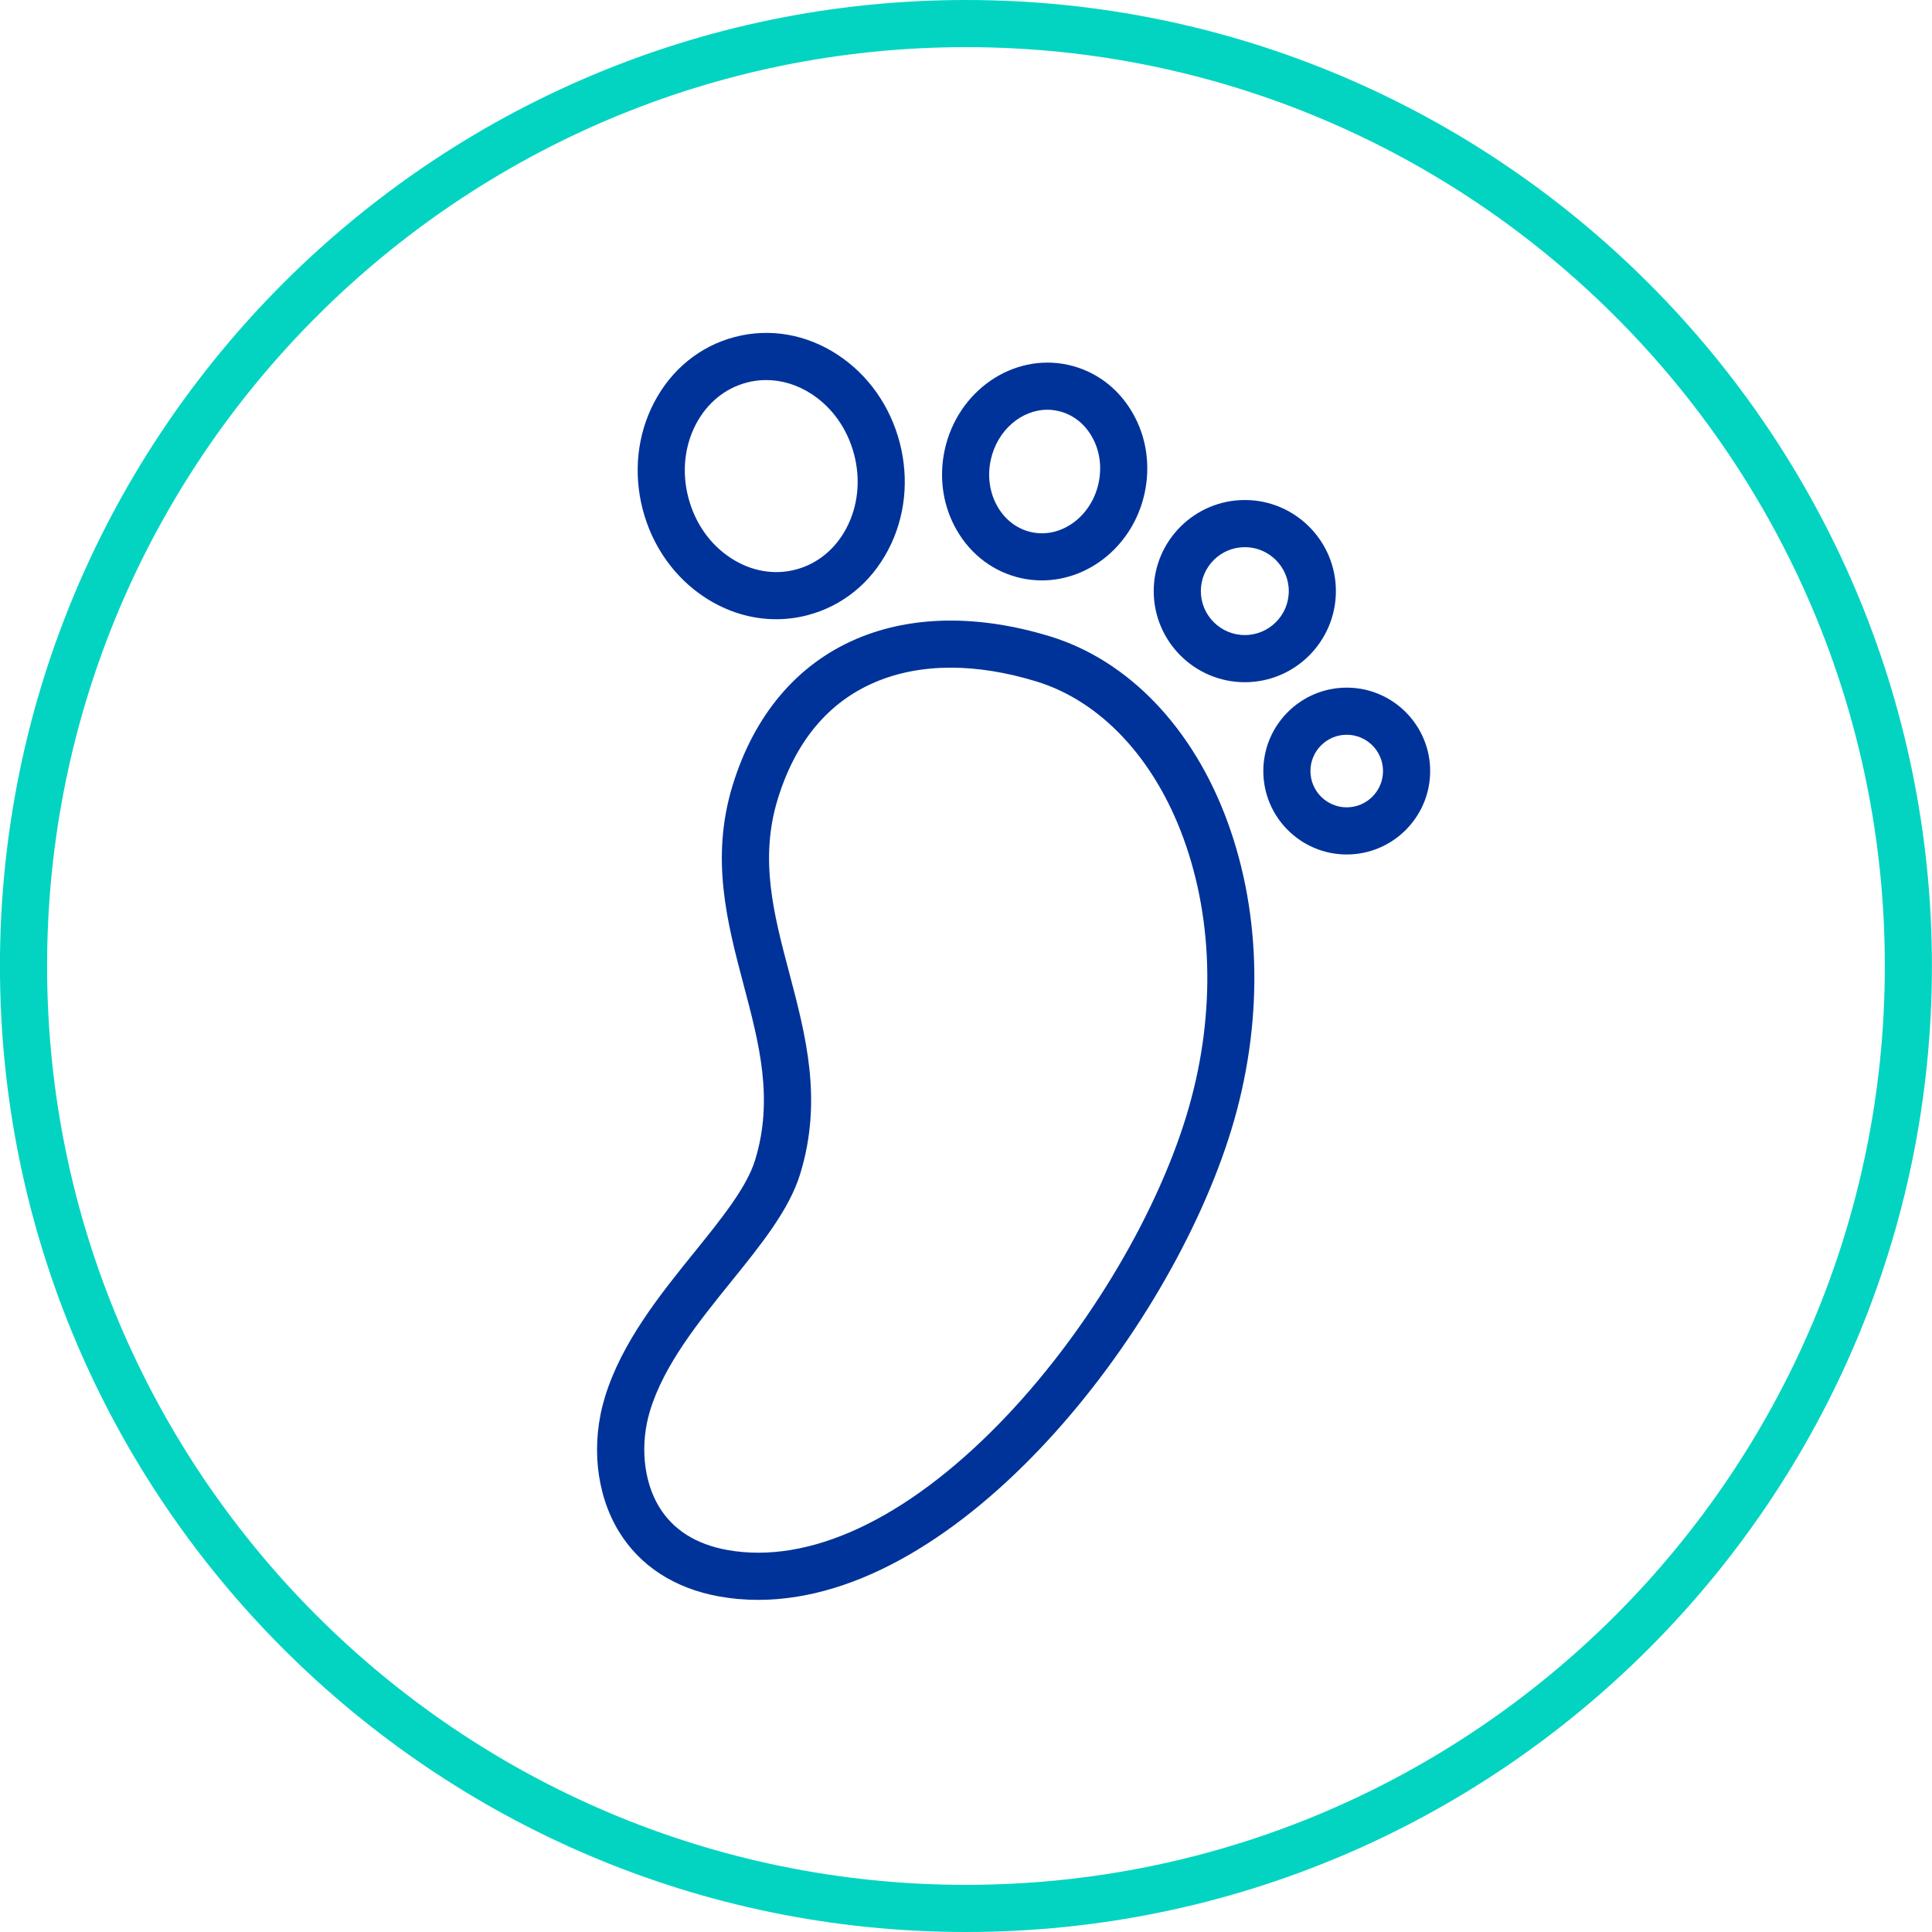 <svg width="72" height="72" viewBox="0 0 72 72" fill="none" xmlns="http://www.w3.org/2000/svg">
<g clip-path="url(#clip0_4124_1674)">
<g clip-path="url(#clip1_4124_1674)">
<path d="M28.261 59.623C27.768 59.623 27.277 59.581 26.787 59.492C25.133 59.192 23.846 58.355 23.063 57.073C22.207 55.669 22.014 53.794 22.546 52.057C23.17 50.019 24.608 48.237 25.878 46.665C26.883 45.421 27.831 44.246 28.141 43.231C28.838 40.956 28.292 38.891 27.713 36.705C27.101 34.39 26.468 31.997 27.301 29.273C28.105 26.646 29.701 24.758 31.914 23.811C33.969 22.932 36.466 22.9 39.136 23.717C42.056 24.611 44.465 27.128 45.744 30.62C47.03 34.13 47.08 38.21 45.886 42.111C43.573 49.667 35.796 59.621 28.26 59.623H28.261ZM35.433 24.882C34.404 24.882 33.453 25.064 32.607 25.425C30.859 26.172 29.64 27.64 28.982 29.787C28.295 32.032 28.838 34.084 29.413 36.255C30.028 38.583 30.666 40.99 29.822 43.745C29.413 45.084 28.36 46.387 27.245 47.767C26.019 49.286 24.751 50.857 24.226 52.569C23.845 53.815 23.975 55.191 24.564 56.158C25.085 57.012 25.938 57.552 27.101 57.763C30.139 58.311 33.742 56.638 37.248 53.044C40.355 49.856 43.023 45.47 44.209 41.596C45.292 38.059 45.252 34.375 44.098 31.224C43.009 28.252 41.014 26.127 38.624 25.396C37.506 25.054 36.433 24.882 35.433 24.882Z" fill="#003399"/>
<path d="M28.924 23.077C28.007 23.077 27.097 22.803 26.278 22.27C25.137 21.525 24.311 20.362 23.954 18.992C23.596 17.622 23.747 16.204 24.378 14.997C25.024 13.761 26.093 12.895 27.388 12.557C28.68 12.22 30.038 12.451 31.205 13.213C32.346 13.958 33.171 15.121 33.529 16.491C33.886 17.861 33.736 19.279 33.104 20.486C32.459 21.722 31.39 22.588 30.096 22.926C29.709 23.027 29.316 23.077 28.924 23.077ZM28.554 14.164C28.311 14.164 28.069 14.194 27.832 14.256C27.022 14.468 26.348 15.02 25.934 15.811C25.506 16.63 25.406 17.602 25.654 18.549C25.901 19.494 26.463 20.294 27.238 20.798C27.985 21.286 28.845 21.439 29.653 21.227C30.462 21.015 31.135 20.463 31.549 19.672C31.977 18.853 32.077 17.881 31.83 16.934C31.582 15.989 31.02 15.19 30.246 14.685C29.718 14.34 29.135 14.164 28.554 14.164Z" fill="#003399"/>
<path d="M38.828 21.63C38.575 21.63 38.32 21.604 38.064 21.548C37.056 21.327 36.203 20.698 35.666 19.776C35.142 18.879 34.979 17.807 35.208 16.759C35.688 14.567 37.745 13.148 39.8 13.596C40.808 13.817 41.66 14.445 42.197 15.367C42.722 16.265 42.884 17.336 42.655 18.385C42.236 20.304 40.606 21.63 38.828 21.63ZM39.033 15.27C38.064 15.27 37.164 16.036 36.924 17.134C36.789 17.751 36.881 18.375 37.182 18.892C37.47 19.384 37.916 19.718 38.439 19.832C39.539 20.074 40.668 19.257 40.939 18.011C41.074 17.395 40.983 16.77 40.681 16.254C40.394 15.761 39.948 15.428 39.425 15.314C39.294 15.285 39.163 15.27 39.033 15.27Z" fill="#003399"/>
<path d="M46.391 25.424C44.519 25.424 42.996 23.9 42.996 22.029C42.996 20.157 44.519 18.634 46.391 18.634C48.262 18.634 49.785 20.157 49.785 22.029C49.785 23.9 48.262 25.424 46.391 25.424ZM46.391 20.391C45.487 20.391 44.752 21.126 44.752 22.029C44.752 22.932 45.487 23.667 46.391 23.667C47.294 23.667 48.029 22.932 48.029 22.029C48.029 21.126 47.294 20.391 46.391 20.391Z" fill="#003399"/>
<path d="M50.188 31.844C48.474 31.844 47.08 30.449 47.08 28.735C47.08 27.021 48.474 25.626 50.188 25.626C51.903 25.626 53.298 27.021 53.298 28.735C53.298 30.449 51.903 31.844 50.188 31.844ZM50.188 27.382C49.443 27.382 48.836 27.989 48.836 28.735C48.836 29.48 49.443 30.087 50.188 30.087C50.934 30.087 51.541 29.48 51.541 28.735C51.541 27.989 50.934 27.382 50.188 27.382Z" fill="#003399"/>
<path d="M35.998 72C16.148 72 -0.002 55.85 -0.002 36C-0.002 16.149 16.148 0 35.998 0C55.848 0 71.997 16.15 71.997 36C71.997 55.85 55.848 72 35.998 72ZM35.998 1.757C17.116 1.757 1.755 17.118 1.755 36C1.755 54.881 17.116 70.243 35.998 70.243C54.881 70.243 70.242 54.882 70.242 36C70.242 17.117 54.88 1.757 35.998 1.757Z" fill="#03D4C1"/>
</g>
</g>
<defs>
<clipPath id="clip0_4124_1674">
<rect width="72" height="72" fill="white"/>
</clipPath>
<clipPath id="clip1_4124_1674">
<rect width="72" height="72" fill="white"/>
</clipPath>
</defs>
</svg>
